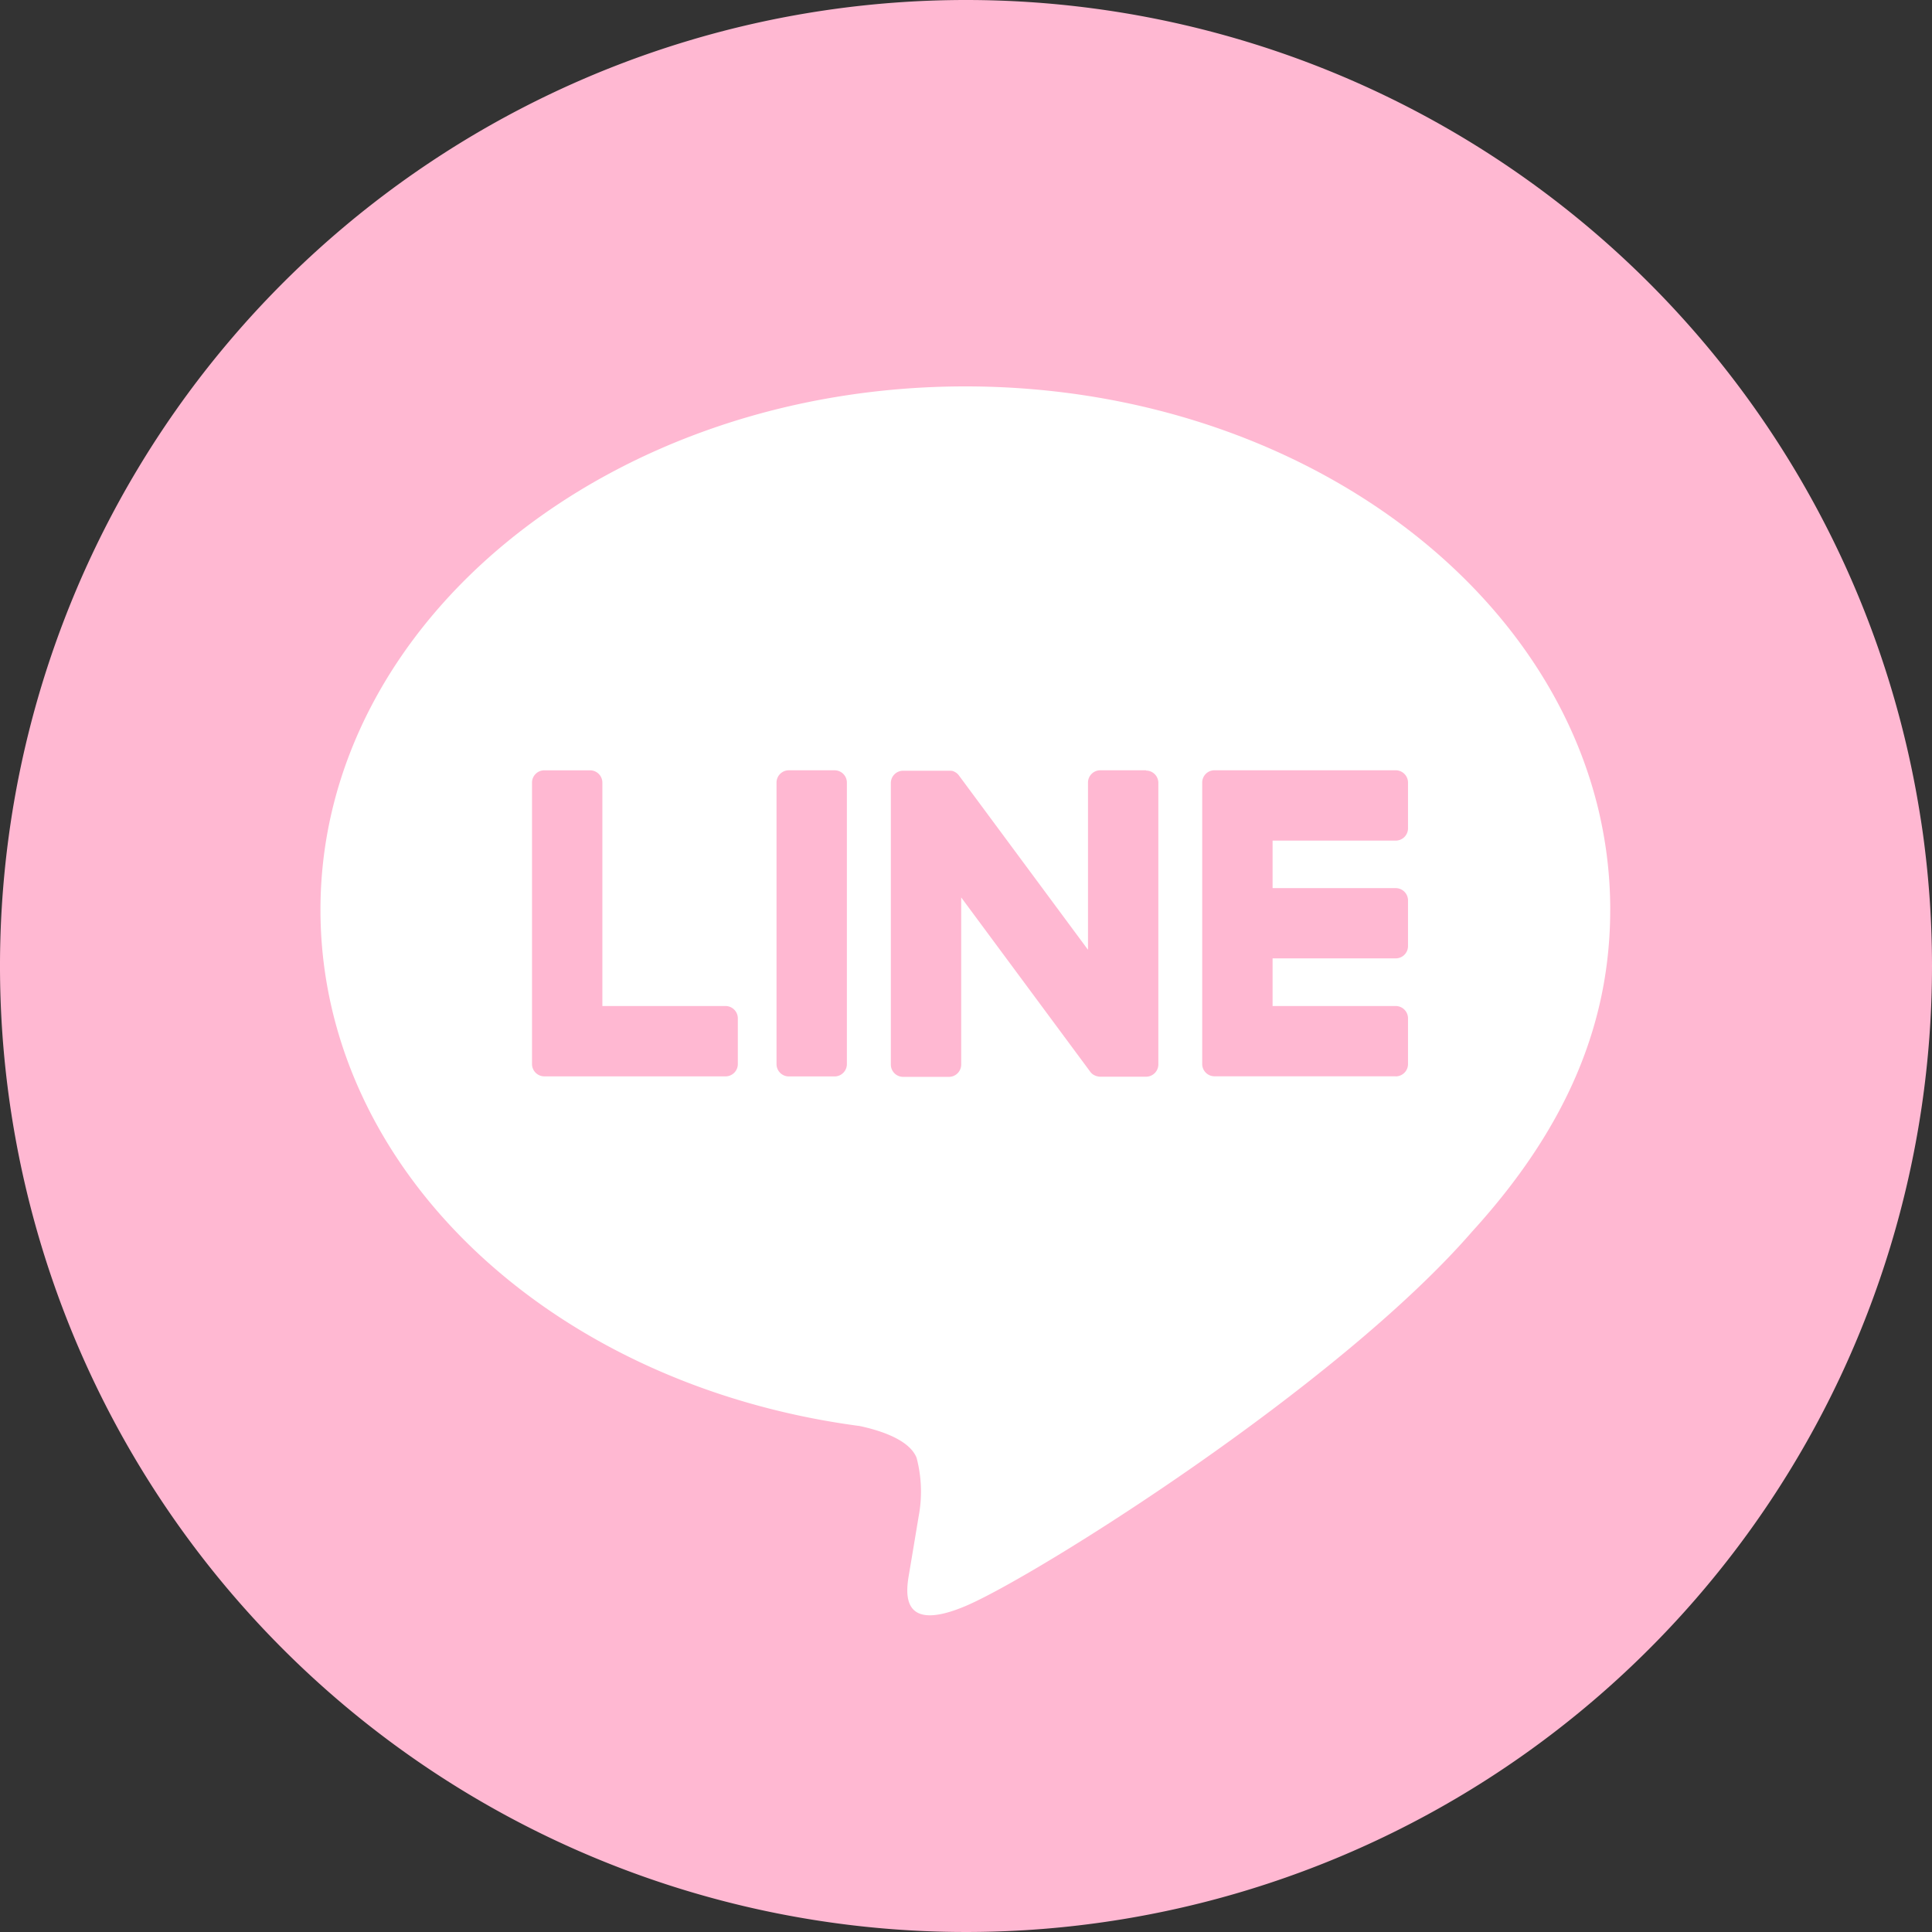 <svg xmlns="http://www.w3.org/2000/svg" width="70" height="70" viewBox="0 0 70 70"><rect x="0" y="0" width="70" height="70" fill="#333333" stroke="none"/><g transform="translate(-885 -6824)"><g transform="translate(885 6824)"><path d="M70,35A35,35,0,1,1,35,0,35,35,0,0,1,70,35" fill="#ffb8d2"/><path d="M99.809,82.961C99.809,72.506,89.327,64,76.443,64S53.078,72.506,53.078,82.961c0,9.373,8.313,17.223,19.541,18.707.761.164,1.8.5,2.058,1.152a4.8,4.8,0,0,1,.076,2.113s-.274,1.649-.334,2c-.1.59-.47,2.31,2.024,1.26S89.9,100.27,94.8,94.628h0c3.386-3.714,5.008-7.482,5.008-11.666" transform="translate(-41.467 -50)" fill="#fff"/><path d="M206.133,138.675a.446.446,0,0,0,.446-.446v-1.657a.447.447,0,0,0-.446-.446h-4.461V134.4h4.461a.446.446,0,0,0,.446-.446V132.3a.447.447,0,0,0-.446-.446h-4.461v-1.721h4.461a.446.446,0,0,0,.446-.446v-1.657a.448.448,0,0,0-.446-.446h-6.565a.446.446,0,0,0-.446.446v.01h0v10.179h0v.007a.446.446,0,0,0,.446.446h6.565Z" transform="translate(-155.564 -99.676)" fill="#ffb8d2"/><path d="M95.128,138.675a.446.446,0,0,0,.446-.446v-1.657a.447.447,0,0,0-.446-.446H90.666v-8.094a.447.447,0,0,0-.446-.446H88.563a.446.446,0,0,0-.446.446v10.189h0v.007a.446.446,0,0,0,.446.446h6.564Z" transform="translate(-68.841 -99.676)" fill="#ffb8d2"/><path d="M130.72,127.585h-1.657a.446.446,0,0,0-.446.446v10.2a.446.446,0,0,0,.446.446h1.657a.446.446,0,0,0,.446-.446v-10.2a.446.446,0,0,0-.446-.446" transform="translate(-100.482 -99.676)" fill="#ffb8d2"/><path d="M156.8,127.585h-1.657a.446.446,0,0,0-.446.446v6.057l-4.665-6.3a.429.429,0,0,0-.036-.046l0,0-.027-.028-.008-.008-.024-.02-.012-.009-.024-.016-.014-.008-.025-.014-.014-.007-.026-.011-.014-.005-.027-.009-.016,0-.026-.006-.019,0-.024,0H148a.446.446,0,0,0-.446.446v10.2a.446.446,0,0,0,.446.446h1.657a.446.446,0,0,0,.446-.446v-6.055l4.671,6.309a.452.452,0,0,0,.115.112l.005,0,.028.017.013.007.022.01.022.009.014.005.031.01.006,0a.467.467,0,0,0,.117.016H156.8a.446.446,0,0,0,.446-.446v-10.2a.446.446,0,0,0-.446-.446" transform="translate(-115.277 -99.676)" fill="#ffb8d2"/></g></g></svg>